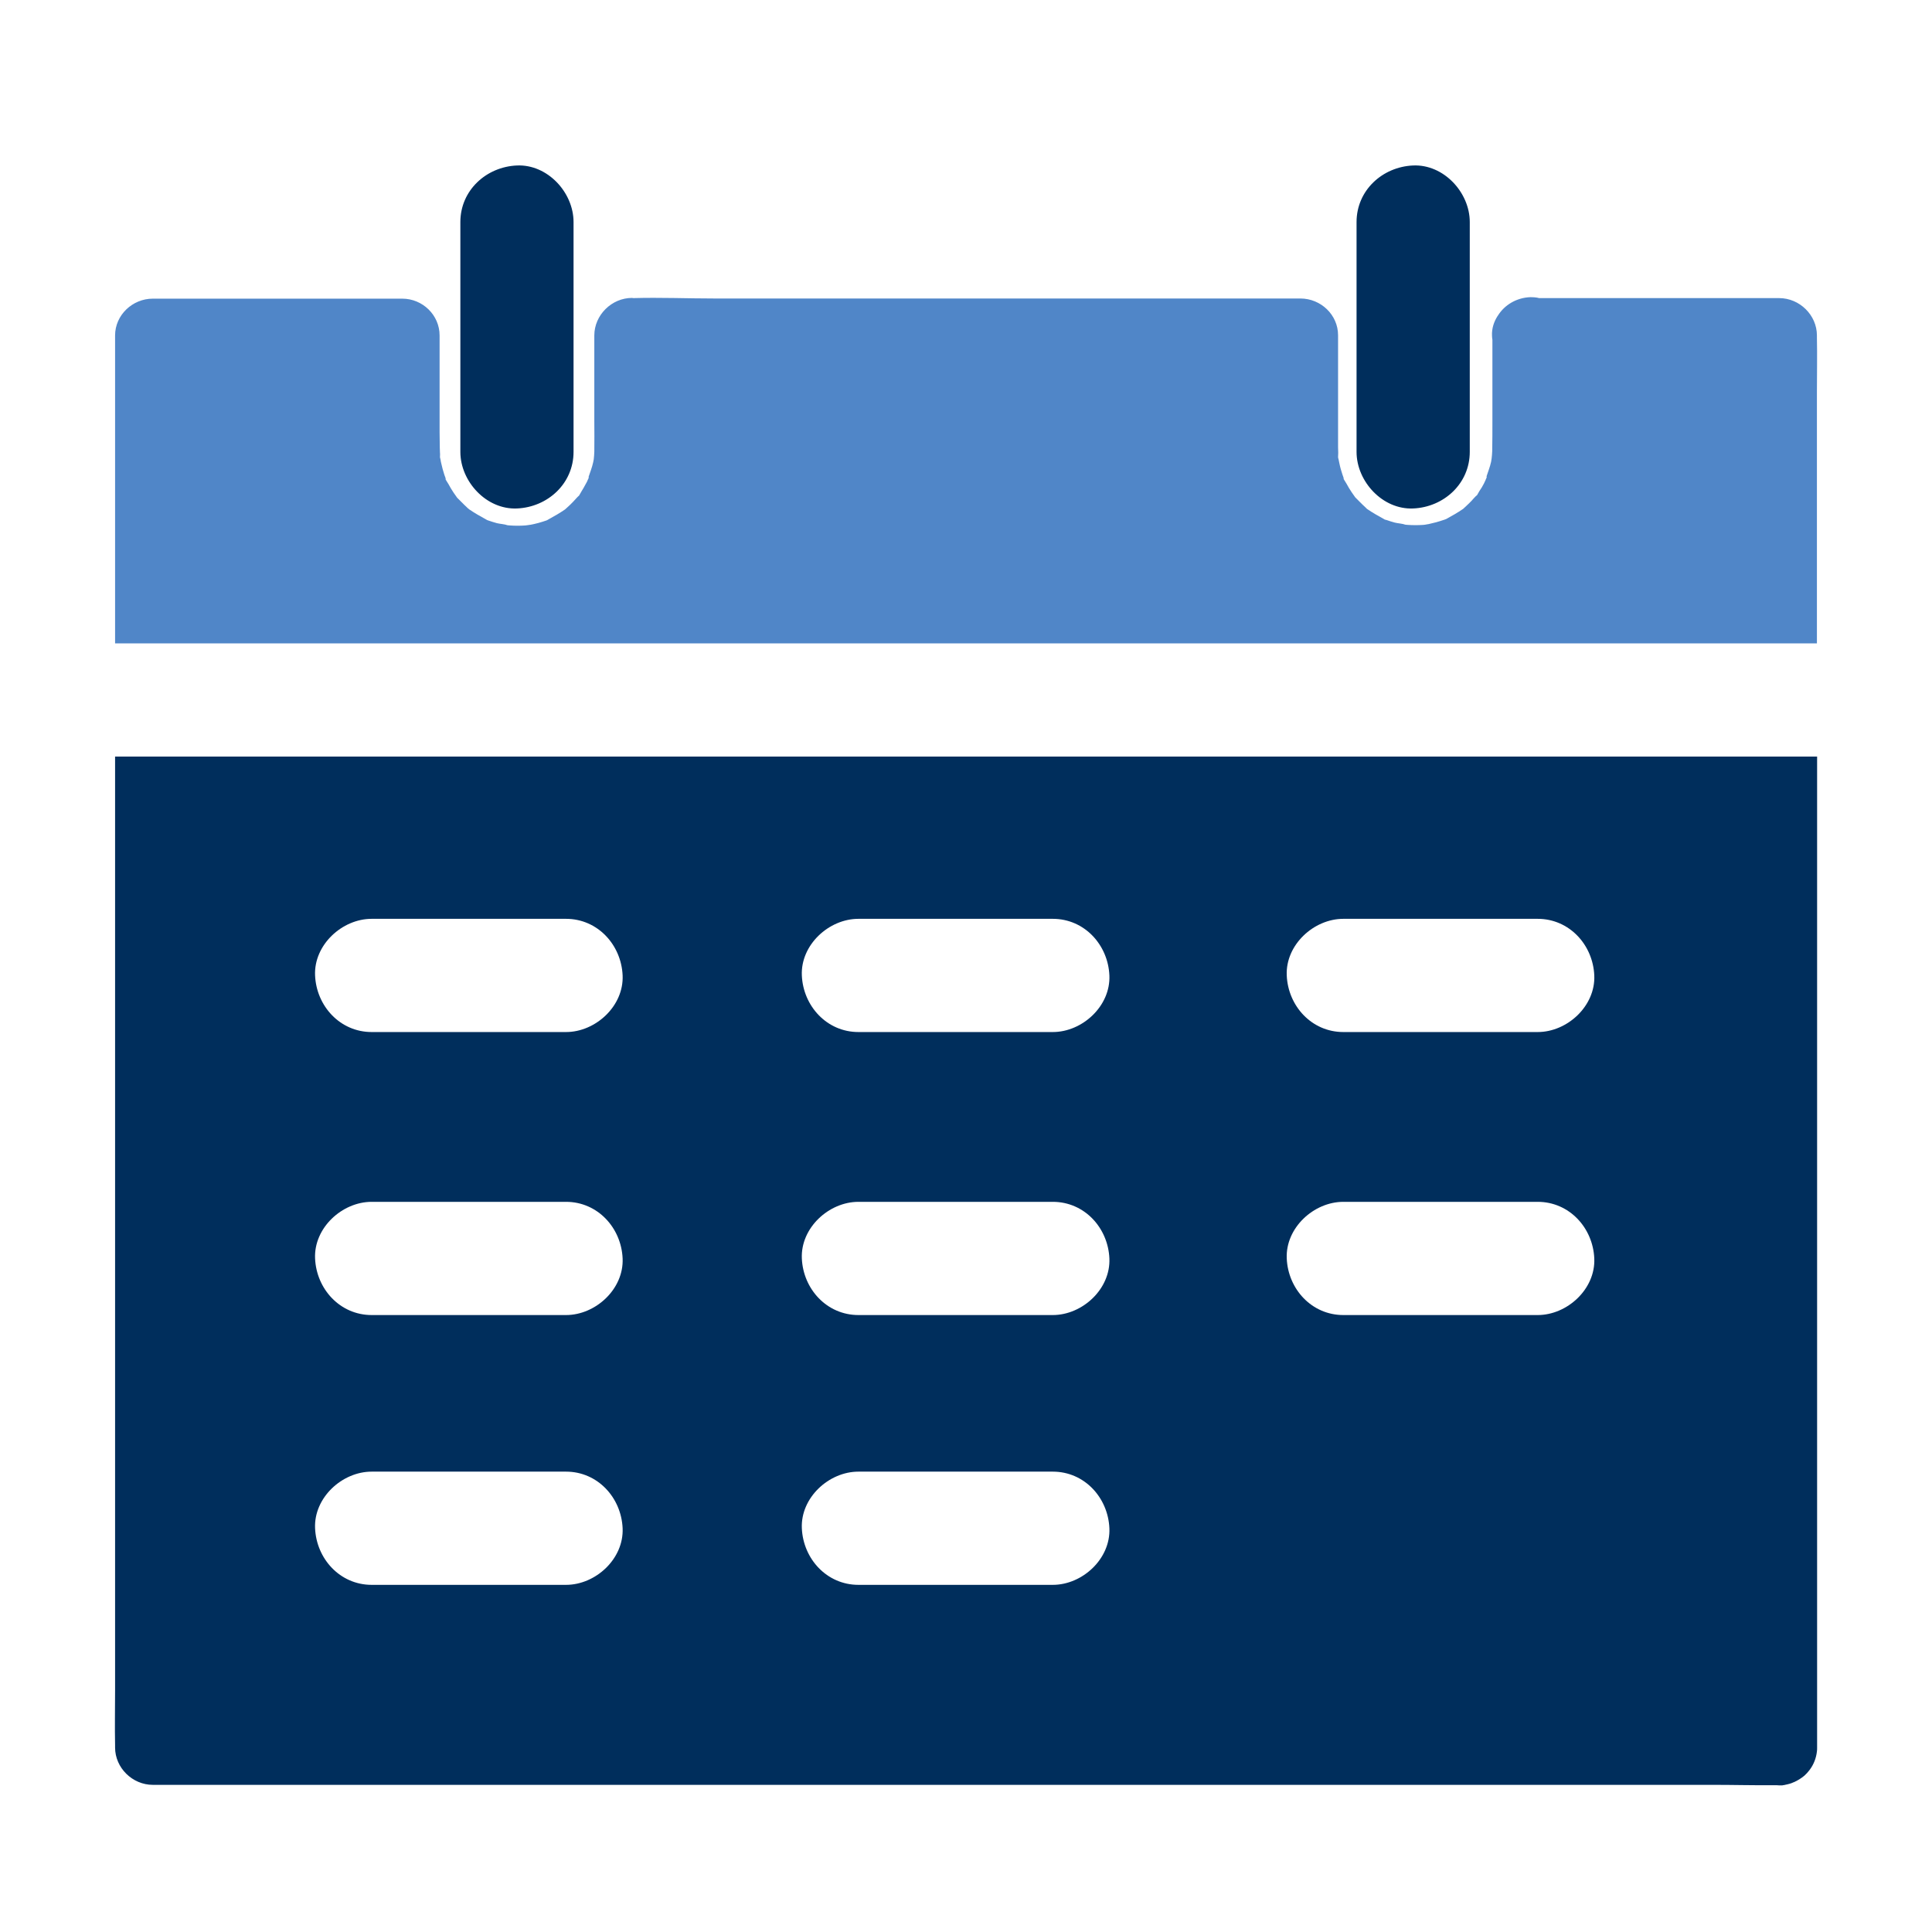 <svg width="60" height="60" viewBox="0 0 60 60" fill="none" xmlns="http://www.w3.org/2000/svg">
<path d="M3.574 23.496V52.494C3.574 53.062 3.562 53.631 3.574 54.205V54.27C3.574 54.902 4.113 55.43 4.746 55.43H53.203C53.83 55.43 54.451 55.447 55.078 55.441H55.172C55.201 55.441 55.23 55.447 55.26 55.447H55.318C55.336 55.447 55.359 55.447 55.377 55.441C55.389 55.441 55.4 55.435 55.412 55.435C55.418 55.435 55.43 55.435 55.435 55.43C55.529 55.412 55.623 55.389 55.705 55.348H55.711C55.828 55.295 55.934 55.23 56.033 55.148L56.045 55.137C56.098 55.09 56.145 55.037 56.185 54.984C56.191 54.978 56.197 54.967 56.203 54.961C56.326 54.797 56.402 54.603 56.426 54.393C56.432 54.357 56.432 54.316 56.432 54.281V23.496H3.574ZM17.578 49.219H11.543C10.559 49.219 9.826 48.41 9.785 47.461C9.744 46.512 10.623 45.703 11.543 45.703H17.578C18.562 45.703 19.295 46.512 19.336 47.461C19.377 48.41 18.498 49.219 17.578 49.219ZM17.578 40.84H11.543C10.559 40.84 9.826 40.031 9.785 39.082C9.744 38.133 10.623 37.324 11.543 37.324H17.578C18.562 37.324 19.295 38.133 19.336 39.082C19.377 40.031 18.498 40.84 17.578 40.84ZM17.578 32.051H11.543C10.559 32.051 9.826 31.242 9.785 30.293C9.744 29.344 10.623 28.535 11.543 28.535H17.578C18.562 28.535 19.295 29.344 19.336 30.293C19.377 31.242 18.498 32.051 17.578 32.051ZM32.695 49.219H26.66C25.676 49.219 24.943 48.41 24.902 47.461C24.861 46.512 25.74 45.703 26.66 45.703H32.695C33.68 45.703 34.412 46.512 34.453 47.461C34.494 48.41 33.615 49.219 32.695 49.219ZM32.695 40.84H26.66C25.676 40.84 24.943 40.031 24.902 39.082C24.861 38.133 25.74 37.324 26.66 37.324H32.695C33.68 37.324 34.412 38.133 34.453 39.082C34.494 40.031 33.615 40.84 32.695 40.84ZM32.695 32.051H26.66C25.676 32.051 24.943 31.242 24.902 30.293C24.861 29.344 25.74 28.535 26.66 28.535H32.695C33.68 28.535 34.412 29.344 34.453 30.293C34.494 31.242 33.615 32.051 32.695 32.051ZM47.754 40.84H41.719C40.734 40.84 40.002 40.031 39.961 39.082C39.92 38.133 40.799 37.324 41.719 37.324H47.754C48.738 37.324 49.471 38.133 49.512 39.082C49.553 40.031 48.674 40.84 47.754 40.84ZM47.754 32.051H41.719C40.734 32.051 40.002 31.242 39.961 30.293C39.92 29.344 40.799 28.535 41.719 28.535H47.754C48.738 28.535 49.471 29.344 49.512 30.293C49.553 31.242 48.674 32.051 47.754 32.051Z" fill="#002E5C"/>
<path d="M42.129 6.896V14.033C42.129 14.953 42.938 15.832 43.887 15.791C44.842 15.75 45.645 15.018 45.645 14.033V6.896C45.645 5.977 44.836 5.098 43.887 5.139C42.932 5.18 42.129 5.912 42.129 6.896ZM14.297 6.896V14.033C14.297 14.953 15.105 15.832 16.055 15.791C17.01 15.75 17.812 15.018 17.812 14.033V6.896C17.812 5.977 17.004 5.098 16.055 5.139C15.1 5.18 14.297 5.912 14.297 6.896Z" fill="#002E5C"/>
<path d="M56.426 10.418V10.477C56.438 11.045 56.426 11.619 56.426 12.188V19.98H3.574V10.418C3.574 9.785 4.113 9.275 4.746 9.275H12.492C13.125 9.275 13.652 9.785 13.652 10.418V13.424C13.652 13.582 13.658 13.734 13.658 13.893C13.658 13.951 13.664 14.01 13.664 14.068C13.67 14.092 13.664 14.145 13.664 14.203C13.664 14.215 13.676 14.238 13.682 14.279C13.688 14.32 13.693 14.355 13.705 14.396C13.729 14.514 13.764 14.631 13.799 14.742C13.816 14.789 13.834 14.842 13.852 14.889V14.895C13.746 14.754 13.904 14.988 13.928 15.035C13.975 15.123 14.027 15.211 14.086 15.299C14.121 15.352 14.162 15.404 14.197 15.457L14.338 15.598C14.396 15.662 14.467 15.721 14.531 15.785C14.549 15.797 14.555 15.803 14.566 15.815C14.736 15.932 14.912 16.031 15.094 16.131C15.105 16.137 15.117 16.143 15.123 16.148C15.146 16.16 15.17 16.166 15.17 16.166C15.258 16.195 15.346 16.225 15.434 16.248C15.527 16.271 15.668 16.277 15.762 16.312C15.785 16.312 15.809 16.318 15.832 16.318C15.996 16.33 16.154 16.33 16.318 16.318C16.354 16.318 16.465 16.295 16.477 16.295C16.471 16.295 16.465 16.301 16.459 16.301C16.547 16.283 16.629 16.266 16.717 16.242C16.805 16.219 16.892 16.189 16.98 16.16L16.98 16.16C16.986 16.154 16.998 16.148 17.004 16.148C17.01 16.143 17.016 16.143 17.021 16.137C17.203 16.037 17.379 15.938 17.549 15.82C17.578 15.791 17.613 15.762 17.613 15.762C17.684 15.703 17.742 15.639 17.807 15.574C17.854 15.527 17.889 15.48 17.936 15.434C17.959 15.41 17.977 15.398 17.982 15.393C18.012 15.346 18.041 15.287 18.053 15.27C18.1 15.193 18.146 15.117 18.188 15.035C18.211 15 18.229 14.959 18.246 14.924C18.246 14.912 18.252 14.906 18.258 14.895C18.293 14.836 18.293 14.777 18.27 14.836C18.322 14.678 18.387 14.52 18.422 14.355L18.439 14.268C18.445 14.191 18.457 14.109 18.457 14.027C18.463 13.705 18.457 13.389 18.457 13.072V10.418C18.457 9.785 18.996 9.252 19.629 9.252C19.641 9.252 19.652 9.258 19.664 9.258C20.508 9.234 21.352 9.27 22.195 9.27H40.383C41.022 9.27 41.555 9.779 41.555 10.412V13.887C41.555 13.945 41.56 14.004 41.56 14.062C41.56 14.086 41.555 14.139 41.555 14.197C41.555 14.209 41.56 14.232 41.572 14.273C41.578 14.315 41.59 14.35 41.596 14.391C41.619 14.508 41.654 14.625 41.69 14.736C41.707 14.783 41.725 14.836 41.742 14.883C41.748 14.883 41.748 14.889 41.748 14.889L41.742 14.883C41.637 14.742 41.795 14.977 41.818 15.023C41.865 15.111 41.918 15.199 41.977 15.287C42.012 15.34 42.053 15.393 42.088 15.445L42.228 15.586C42.287 15.65 42.357 15.709 42.422 15.773L42.451 15.803C42.621 15.92 42.797 16.02 42.978 16.119C42.99 16.125 43.002 16.131 43.008 16.137L43.055 16.148C43.143 16.178 43.23 16.207 43.318 16.23C43.412 16.254 43.553 16.26 43.647 16.295C43.67 16.295 43.693 16.301 43.717 16.301C43.881 16.312 44.039 16.312 44.203 16.301C44.25 16.301 44.426 16.26 44.338 16.283C44.426 16.26 44.514 16.242 44.602 16.219C44.69 16.195 44.777 16.166 44.865 16.137C44.877 16.131 44.889 16.125 44.895 16.125C44.9 16.125 44.906 16.125 44.912 16.119C45.094 16.02 45.27 15.92 45.44 15.803C45.469 15.773 45.504 15.744 45.504 15.744C45.568 15.686 45.633 15.621 45.697 15.557L45.697 15.557C45.738 15.51 45.779 15.463 45.826 15.416C45.85 15.393 45.867 15.381 45.873 15.375C45.902 15.328 45.932 15.27 45.943 15.252C45.996 15.176 46.043 15.1 46.084 15.018C46.102 14.982 46.119 14.941 46.137 14.906C46.137 14.895 46.143 14.889 46.148 14.877C46.178 14.824 46.178 14.766 46.16 14.812C46.207 14.66 46.272 14.508 46.307 14.344L46.324 14.238C46.33 14.162 46.342 14.086 46.342 14.01C46.348 13.688 46.348 13.371 46.348 13.055V10.553C46.342 10.512 46.336 10.471 46.336 10.43C46.324 10.201 46.395 9.99 46.512 9.809C46.518 9.809 46.518 9.803 46.518 9.803C46.723 9.469 47.098 9.246 47.52 9.229C47.619 9.229 47.713 9.234 47.801 9.258H55.254C55.887 9.258 56.426 9.785 56.426 10.418Z" fill="#5086C8"/>
</svg>
